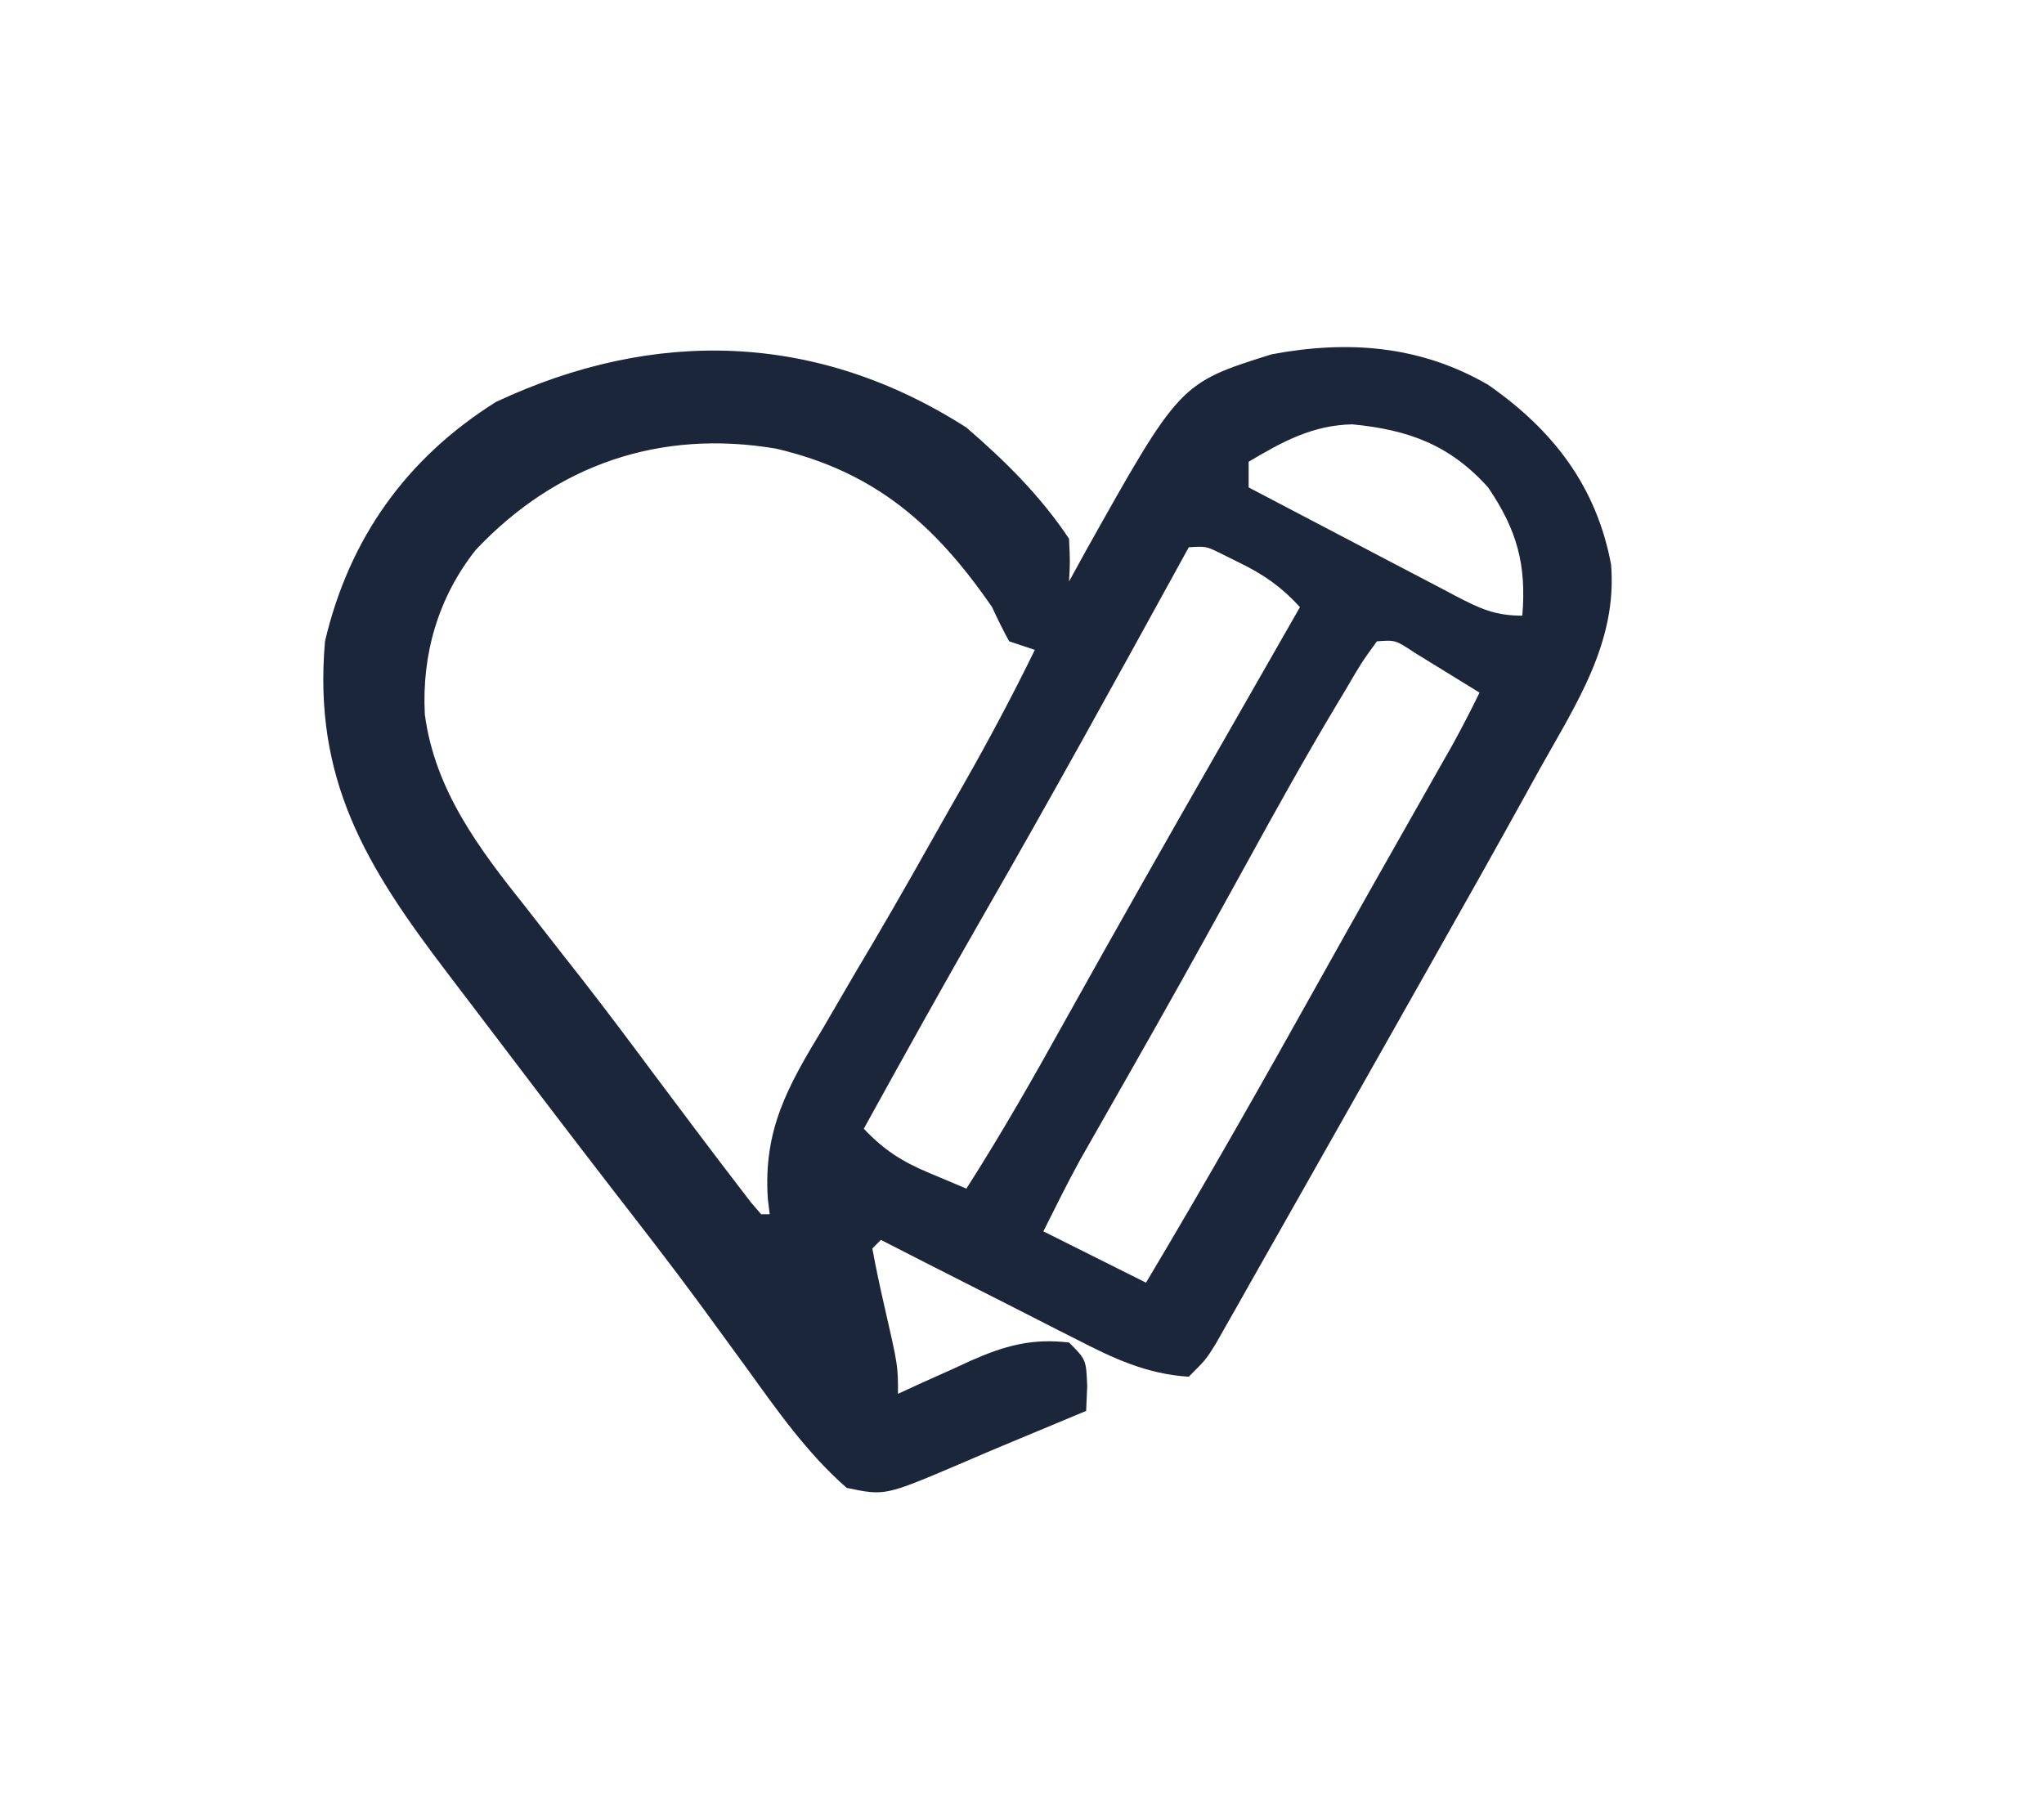 <svg xmlns="http://www.w3.org/2000/svg" viewBox="0 0 239 210">
  <path d="M0 0 C4.544 3.916 8.667 8 12 13 C12.125 15.688 12.125 15.688 12 18 C12.944 16.281 12.944 16.281 13.906 14.527 C24.953 -5.192 24.953 -5.192 35.676 -8.562 C44.619 -10.246 53.073 -9.602 61 -5 C68.616 0.297 73.66 6.873 75.379 16.016 C76.127 25.124 71.275 32.342 67 40 C66.236 41.384 66.236 41.384 65.457 42.797 C61.945 49.155 58.388 55.487 54.808 61.807 C53.078 64.863 51.352 67.921 49.629 70.98 C46.963 75.711 44.289 80.436 41.61 85.16 C40.505 87.108 39.402 89.058 38.3 91.008 C36.641 93.945 34.977 96.879 33.312 99.812 C32.807 100.709 32.302 101.605 31.781 102.528 C31.313 103.35 30.845 104.173 30.363 105.02 C29.954 105.742 29.544 106.465 29.122 107.21 C28 109 28 109 26 111 C21.097 110.7 17.147 108.84 12.852 106.621 C12.194 106.29 11.537 105.958 10.859 105.616 C8.777 104.564 6.701 103.501 4.625 102.438 C3.207 101.719 1.789 101.001 0.371 100.283 C-3.09 98.531 -6.546 96.768 -10 95 C-10.33 95.33 -10.66 95.66 -11 96 C-10.579 98.303 -10.087 100.593 -9.562 102.875 C-8 109.7 -8 109.7 -8 113 C-7.059 112.567 -6.118 112.134 -5.148 111.688 C-3.891 111.124 -2.633 110.562 -1.375 110 C-0.758 109.714 -0.14 109.428 0.496 109.133 C4.482 107.37 7.647 106.489 12 107 C14 109 14 109 14.125 112.125 C14.084 113.074 14.043 114.022 14 115 C11.107 116.213 8.211 117.421 5.312 118.621 C3.265 119.474 1.222 120.338 -0.812 121.223 C-9.538 124.934 -9.538 124.934 -14 124 C-18.65 119.923 -22.084 114.996 -25.688 110 C-26.943 108.278 -28.2 106.557 -29.457 104.836 C-30.066 104.002 -30.676 103.167 -31.303 102.308 C-34.635 97.777 -38.092 93.345 -41.535 88.898 C-46.756 82.134 -51.928 75.333 -57.087 68.522 C-58.299 66.925 -59.512 65.329 -60.729 63.735 C-70.209 51.302 -76.404 41.157 -75 25 C-72.171 12.957 -65.464 3.562 -55 -3 C-36.462 -11.687 -17.444 -11.166 0 0 Z M33 4 C33 4.99 33 5.98 33 7 C37.071 9.144 41.146 11.28 45.225 13.409 C46.613 14.134 47.999 14.862 49.384 15.591 C51.374 16.64 53.368 17.68 55.363 18.719 C56.292 19.211 56.292 19.211 57.239 19.713 C60.046 21.166 61.789 22 65 22 C65.497 16.036 64.385 11.973 61 7 C56.519 2.016 51.682 0.26 45.125 -0.375 C40.474 -0.285 36.929 1.66 33 4 Z M-57.375 14.312 C-61.76 19.855 -63.7 26.52 -63.324 33.566 C-62.142 42.45 -56.937 49.314 -51.5 56.125 C-50.063 57.966 -48.627 59.807 -47.191 61.648 C-46.483 62.55 -45.774 63.452 -45.043 64.382 C-42.118 68.13 -39.275 71.936 -36.438 75.75 C-33.247 80.014 -30.054 84.275 -26.812 88.5 C-26.283 89.191 -25.753 89.882 -25.207 90.594 C-24.809 91.058 -24.41 91.522 -24 92 C-23.67 92 -23.34 92 -23 92 C-23.072 91.414 -23.144 90.827 -23.218 90.223 C-23.766 82.145 -20.919 77.093 -16.812 70.312 C-15.53 68.112 -14.247 65.911 -12.965 63.711 C-12.307 62.601 -11.65 61.491 -10.972 60.347 C-7.87 55.083 -4.876 49.76 -1.875 44.438 C-1.078 43.039 -1.078 43.039 -0.265 41.613 C2.653 36.478 5.411 31.308 8 26 C6.515 25.505 6.515 25.505 5 25 C4.283 23.693 3.625 22.353 3 21 C-3.64 11.35 -10.705 5.168 -22.242 2.469 C-35.763 0.171 -47.937 4.293 -57.375 14.312 Z M26 14 C25.367 15.153 25.367 15.153 24.722 16.329 C17.302 29.836 9.868 43.33 2.186 56.691 C-2.633 65.077 -7.327 73.532 -12 82 C-9.595 84.526 -7.543 85.83 -4.312 87.188 C-2.875 87.792 -1.438 88.396 0 89 C4.109 82.571 7.861 75.983 11.562 69.312 C17.529 58.608 23.571 47.951 29.669 37.321 C31.7 33.779 33.725 30.233 35.75 26.688 C36.833 24.792 37.917 22.896 39 21 C36.845 18.643 34.803 17.21 31.938 15.812 C31.245 15.468 30.553 15.124 29.84 14.77 C28.025 13.871 28.025 13.871 26 14 Z M48 25 C46.188 27.497 46.188 27.497 44.324 30.695 C43.97 31.283 43.616 31.871 43.252 32.476 C39.631 38.53 36.206 44.691 32.812 50.875 C31.512 53.231 30.212 55.586 28.91 57.941 C28.586 58.529 28.261 59.117 27.926 59.723 C24.049 66.736 20.092 73.703 16.124 80.666 C15.624 81.545 15.124 82.425 14.609 83.332 C14.176 84.092 13.742 84.853 13.296 85.636 C11.789 88.384 10.402 91.197 9 94 C12.96 95.98 16.92 97.96 21 100 C28 88.274 34.727 76.407 41.379 64.48 C45.522 57.054 49.713 49.654 53.913 42.259 C54.421 41.363 54.93 40.467 55.453 39.543 C55.898 38.759 56.343 37.976 56.802 37.169 C57.924 35.137 58.979 33.084 60 31 C58.378 29.995 56.753 28.996 55.125 28 C54.22 27.443 53.315 26.886 52.383 26.312 C50.161 24.839 50.161 24.839 48 25 Z M-23 92 C-22 94 -22 94 -22 94 Z" fill="#1B263B" transform="translate(113,50)"/>
  <style>
    @media (prefers-color-scheme: dark) {
      path { fill: #ffffff; }
    }
  </style>
</svg> 
